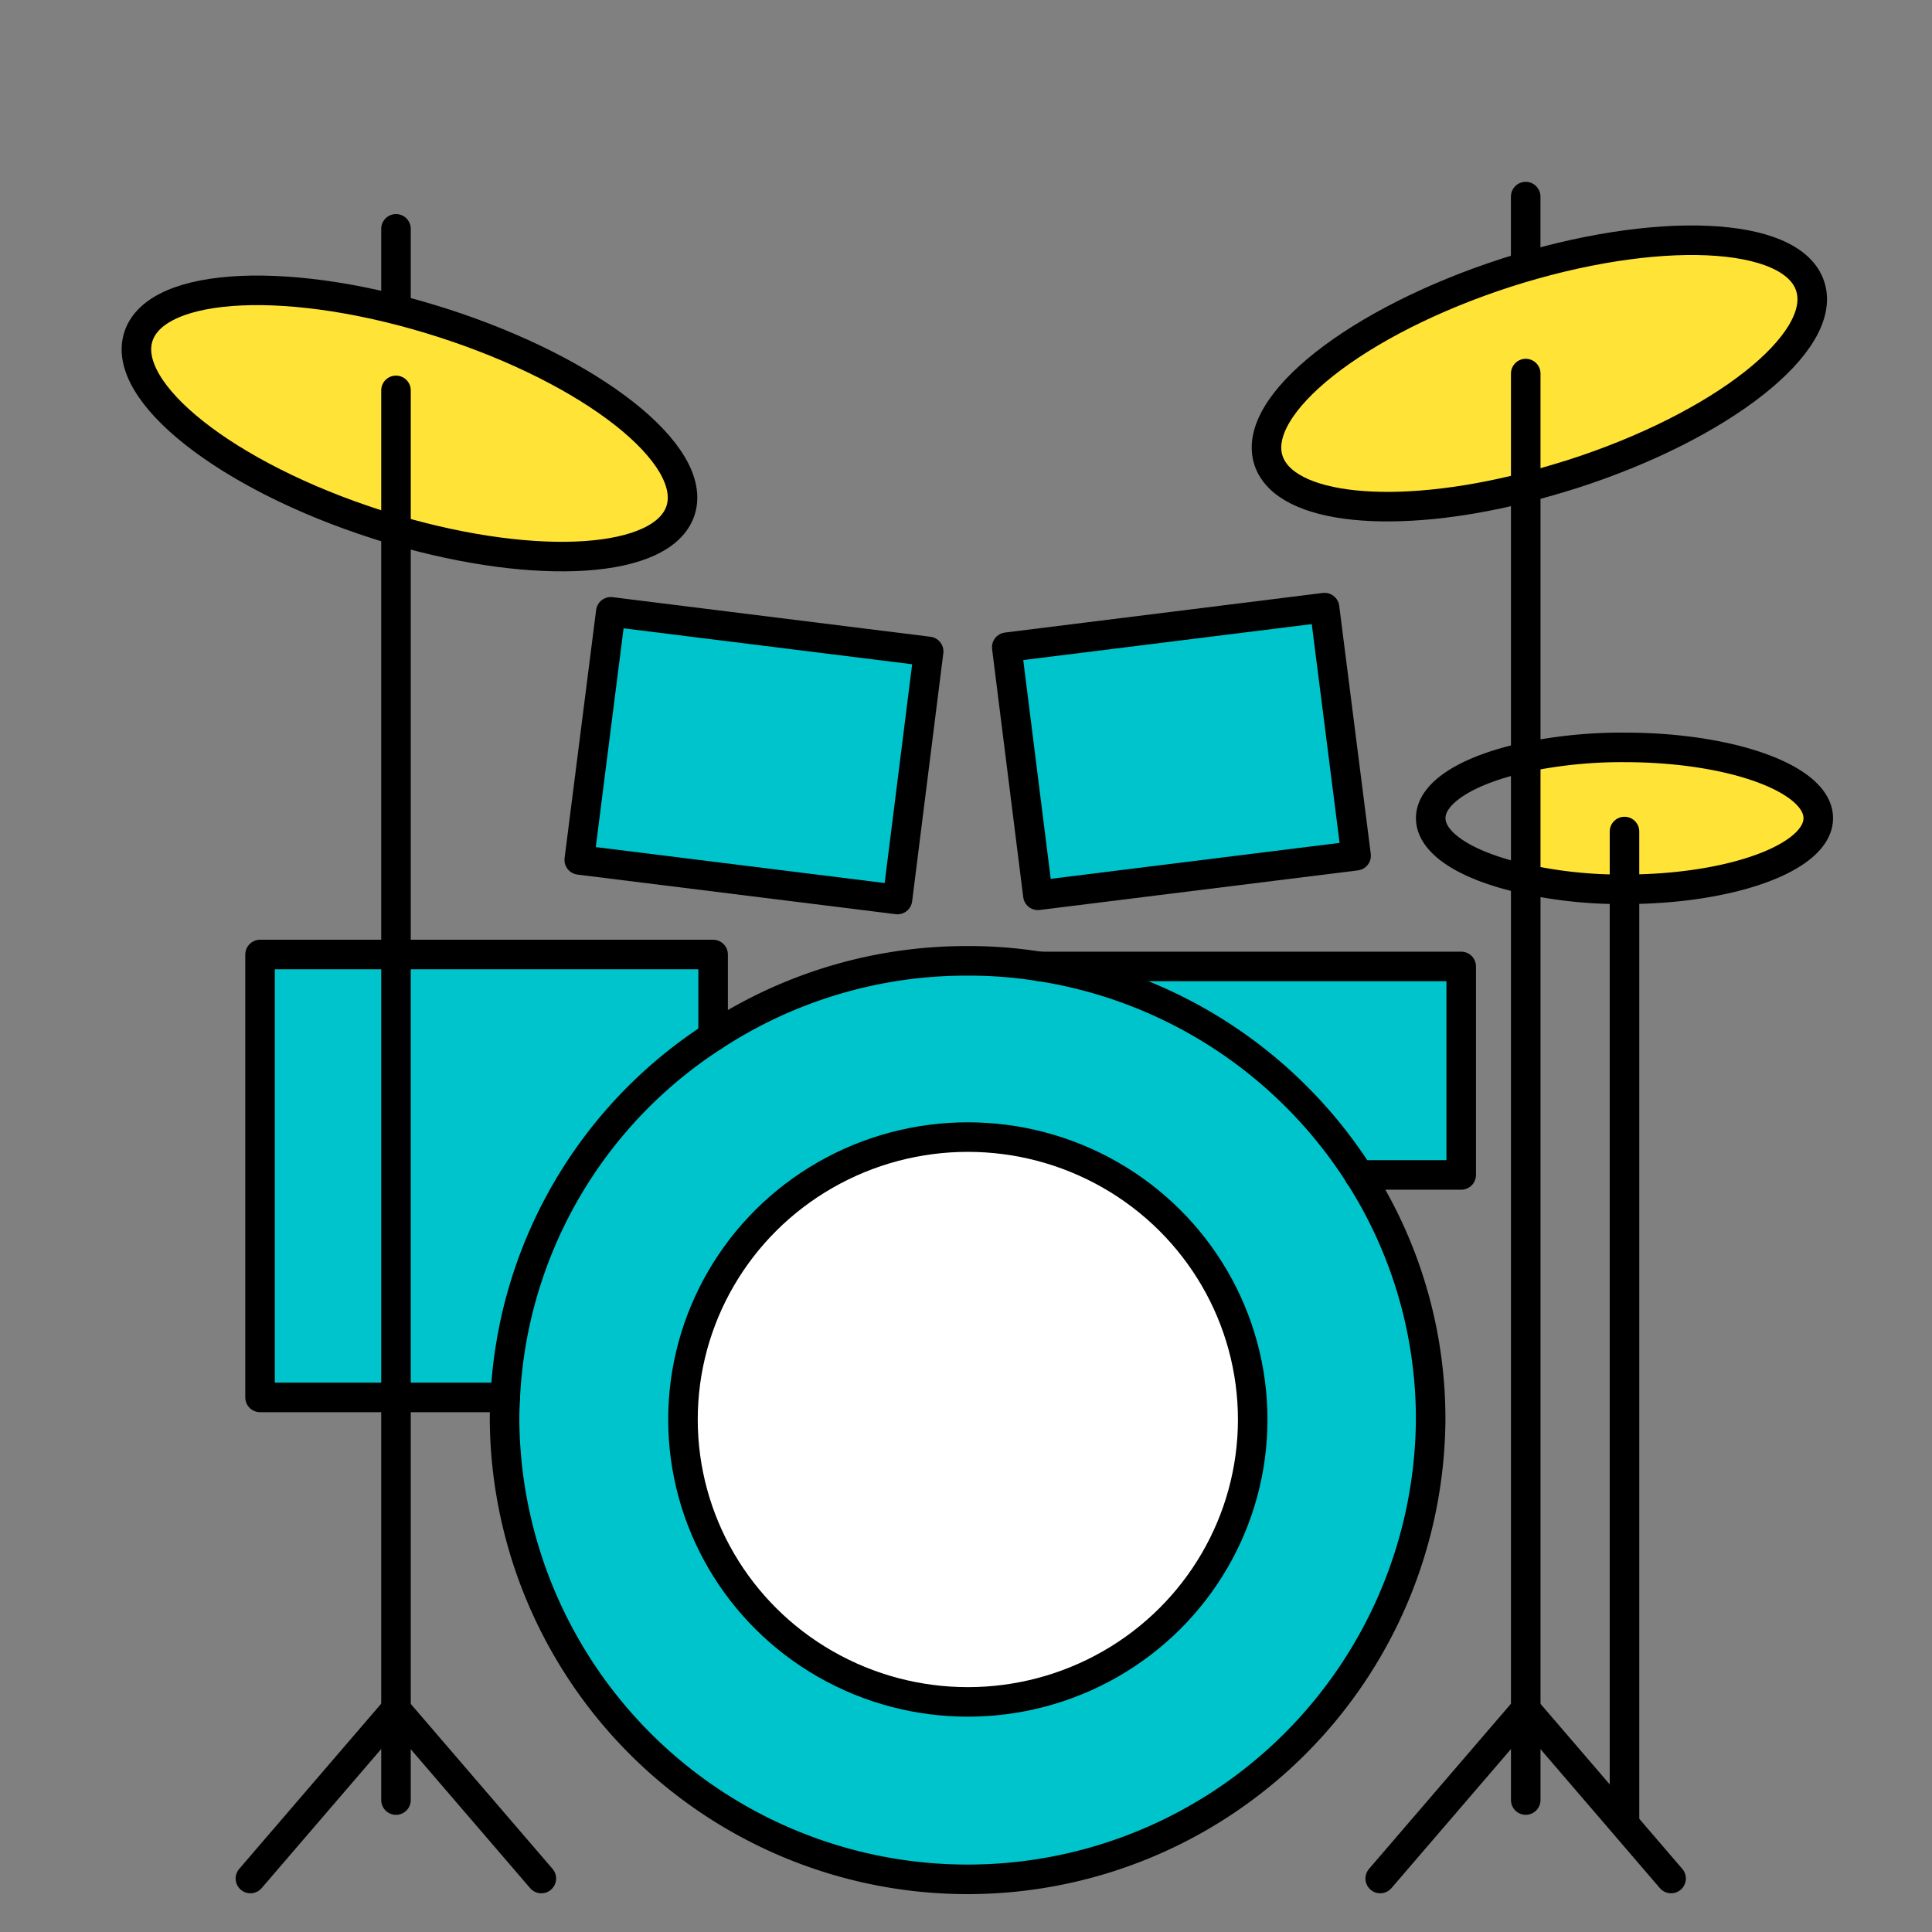 <svg xmlns="http://www.w3.org/2000/svg" xmlns:xlink="http://www.w3.org/1999/xlink" width="85" height="85" viewBox="0 0 85 85">
  <rect x="0" y="0" width="85" height="85" fill="#808080" stroke="none"/>
  <defs>
    <clipPath id="clip-path">
      <rect id="長方形_45340" data-name="長方形 45340" width="85" height="85" transform="translate(353 1553)" fill="#efefef"/>
    </clipPath>
    <clipPath id="clip-path-2">
      <rect id="長方形_45325" data-name="長方形 45325" width="75.998" height="76.001" fill="none"/>
    </clipPath>
  </defs>
  <g id="マスクグループ_67" data-name="マスクグループ 67" transform="translate(-353 -1553)" clip-path="url(#clip-path)">
    <g id="グループ_63397" data-name="グループ 63397" transform="translate(358 1560.648)">
      <g id="グループ_63396" data-name="グループ 63396" transform="translate(0 0)" clip-path="url(#clip-path-2)">
        <path id="パス_330222" data-name="パス 330222" d="M44.968,22.62v9.173H40.482A20.373,20.373,0,0,0,26.438,22.62Z" transform="translate(14.319 12.251)" fill="#00c4cc"/>
        <rect id="長方形_45324" data-name="長方形 45324" width="5.981" height="19.486" transform="translate(6.441 34.347)" fill="#00c4cc"/>
        <path id="パス_330223" data-name="パス 330223" d="M22.01,22.28v3.607a20.064,20.064,0,0,0-9.142,15.879H8.058V22.28Z" transform="translate(4.364 12.067)" fill="#00c4cc"/>
        <path id="パス_330224" data-name="パス 330224" d="M28.658,14.242,27.286,25.157l-14-1.742L14.675,12.5Z" transform="translate(7.197 6.77)" fill="#00c4cc"/>
        <path id="パス_330225" data-name="パス 330225" d="M39.47,12.38l1.387,10.915-14,1.742L25.488,14.122Z" transform="translate(13.805 6.705)" fill="#00c4cc"/>
        <path id="パス_330226" data-name="パス 330226" d="M14.105,4.751c6.6,2.112,11.285,5.812,10.483,8.263-.771,2.343-6.274,2.682-12.518.863-.293-.077-.57-.17-.863-.262C4.624,11.5-.062,7.8.739,5.352s6.783-2.713,13.366-.6" transform="translate(0.352 1.801)" fill="#ffe336"/>
        <path id="パス_330227" data-name="パス 330227" d="M44.645,16.37c4.717,0,8.525,1.387,8.525,3.114s-3.808,3.129-8.525,3.129a19.632,19.632,0,0,1-4.347-.447V16.8a20.653,20.653,0,0,1,4.347-.432" transform="translate(21.826 8.866)" fill="#ffe336"/>
        <path id="パス_330228" data-name="パス 330228" d="M44.3,12.771c-5.735,1.465-10.591,1-11.315-1.187-.8-2.436,3.885-6.136,10.468-8.263,6.583-2.112,12.58-1.85,13.366.6.8,2.451-3.885,6.151-10.468,8.263-.694.216-1.372.416-2.05.586" transform="translate(17.819 1.026)" fill="#ffe336"/>
        <path id="パス_330229" data-name="パス 330229" d="M31.538,62.835a20.284,20.284,0,0,1-20.38-20.2c0-.324.015-.647.031-.971A20.064,20.064,0,0,1,20.331,25.79a20.3,20.3,0,0,1,11.208-3.33,19.43,19.43,0,0,1,3.16.247h.015a20.373,20.373,0,0,1,14.044,9.173A19.912,19.912,0,0,1,51.9,42.64a20.281,20.281,0,0,1-20.365,20.2m12.533-20.2A12.534,12.534,0,1,0,31.538,55.065,12.481,12.481,0,0,0,44.071,42.64" transform="translate(6.043 12.165)" fill="#00c4cc"/>
        <path id="パス_330230" data-name="パス 330230" d="M28.781,27.49A12.426,12.426,0,1,1,16.248,39.915,12.481,12.481,0,0,1,28.781,27.49" transform="translate(8.8 14.889)" fill="#fff"/>
        <path id="パス_330231" data-name="パス 330231" d="M34.714,22.707a20.373,20.373,0,0,1,14.044,9.173A19.912,19.912,0,0,1,51.9,42.64a20.373,20.373,0,0,1-40.745,0c0-.324.015-.647.031-.971A20.064,20.064,0,0,1,20.331,25.79a20.3,20.3,0,0,1,11.208-3.33,19.43,19.43,0,0,1,3.16.247" transform="translate(6.043 12.165)" fill="none" stroke="#000" stroke-linecap="round" stroke-linejoin="round" stroke-width="1.3"/>
        <ellipse id="楕円形_649" data-name="楕円形 649" cx="12.533" cy="12.425" rx="12.533" ry="12.425" transform="translate(25.048 42.379)" fill="none" stroke="#000" stroke-linecap="round" stroke-linejoin="round" stroke-width="1.3"/>
        <path id="パス_330232" data-name="パス 330232" d="M56.823,3.922c.8,2.451-3.885,6.151-10.468,8.263-.694.216-1.372.416-2.05.586-5.735,1.465-10.591,1-11.315-1.187-.8-2.436,3.885-6.136,10.468-8.263C50.04,1.209,56.036,1.471,56.823,3.922Z" transform="translate(17.819 1.026)" fill="none" stroke="#000" stroke-linecap="round" stroke-linejoin="round" stroke-width="1.3"/>
        <path id="パス_330233" data-name="パス 330233" d="M.739,5.352C-.062,7.8,4.624,11.5,11.207,13.615c.293.092.57.185.863.262,6.244,1.819,11.747,1.48,12.518-.863.8-2.451-3.885-6.151-10.483-8.263C7.522,2.639,1.541,2.9.739,5.352Z" transform="translate(0.352 1.801)" fill="none" stroke="#000" stroke-linecap="round" stroke-linejoin="round" stroke-width="1.3"/>
        <path id="パス_330234" data-name="パス 330234" d="M41.766,16.8a20.653,20.653,0,0,1,4.347-.432c4.717,0,8.525,1.387,8.525,3.114s-3.808,3.129-8.525,3.129a19.632,19.632,0,0,1-4.347-.447c-2.513-.54-4.178-1.542-4.178-2.682S39.253,17.341,41.766,16.8Z" transform="translate(20.358 8.866)" fill="none" stroke="#000" stroke-linecap="round" stroke-linejoin="round" stroke-width="1.3"/>
        <path id="パス_330235" data-name="パス 330235" d="M13.288,23.415l14,1.742,1.372-10.915L14.675,12.5Z" transform="translate(7.197 6.77)" fill="none" stroke="#000" stroke-linecap="round" stroke-linejoin="round" stroke-width="1.3"/>
        <path id="パス_330236" data-name="パス 330236" d="M40.858,23.295l-14,1.742L25.488,14.122,39.47,12.38Z" transform="translate(13.805 6.705)" fill="none" stroke="#000" stroke-linecap="round" stroke-linejoin="round" stroke-width="1.3"/>
        <path id="パス_330237" data-name="パス 330237" d="M8.058,6.18V68.2" transform="translate(4.364 3.347)" fill="none" stroke="#000" stroke-linecap="round" stroke-linejoin="round" stroke-width="1.3"/>
        <line id="線_2122" data-name="線 2122" y2="3.222" transform="translate(12.422 2.42)" fill="none" stroke="#000" stroke-linecap="round" stroke-linejoin="round" stroke-width="1.3"/>
        <path id="パス_330238" data-name="パス 330238" d="M40.3,5.7V68.459" transform="translate(21.826 3.087)" fill="none" stroke="#000" stroke-linecap="round" stroke-linejoin="round" stroke-width="1.3"/>
        <line id="線_2123" data-name="線 2123" y2="2.79" transform="translate(62.124 1.002)" fill="none" stroke="#000" stroke-linecap="round" stroke-linejoin="round" stroke-width="1.3"/>
        <path id="パス_330239" data-name="パス 330239" d="M16.7,51.266l-6.4-7.446-6.4,7.446" transform="translate(2.117 23.733)" fill="none" stroke="#000" stroke-linecap="round" stroke-linejoin="round" stroke-width="1.3"/>
        <path id="パス_330240" data-name="パス 330240" d="M48.943,51.266l-2.158-2.513L42.546,43.82l-6.4,7.446" transform="translate(19.578 23.733)" fill="none" stroke="#000" stroke-linecap="round" stroke-linejoin="round" stroke-width="1.3"/>
        <path id="パス_330241" data-name="パス 330241" d="M43.118,18.77V62.228" transform="translate(23.353 10.166)" fill="none" stroke="#000" stroke-linecap="round" stroke-linejoin="round" stroke-width="1.3"/>
        <path id="パス_330242" data-name="パス 330242" d="M14.969,41.766H4.178V22.28H24.111v3.607" transform="translate(2.263 12.067)" fill="none" stroke="#000" stroke-linecap="round" stroke-linejoin="round" stroke-width="1.3"/>
        <path id="パス_330243" data-name="パス 330243" d="M26.428,22.62H44.973v9.173h-4.5" transform="translate(14.314 12.251)" fill="none" stroke="#000" stroke-linecap="round" stroke-linejoin="round" stroke-width="1.3"/>
      </g>
    </g>
  </g>
</svg>
